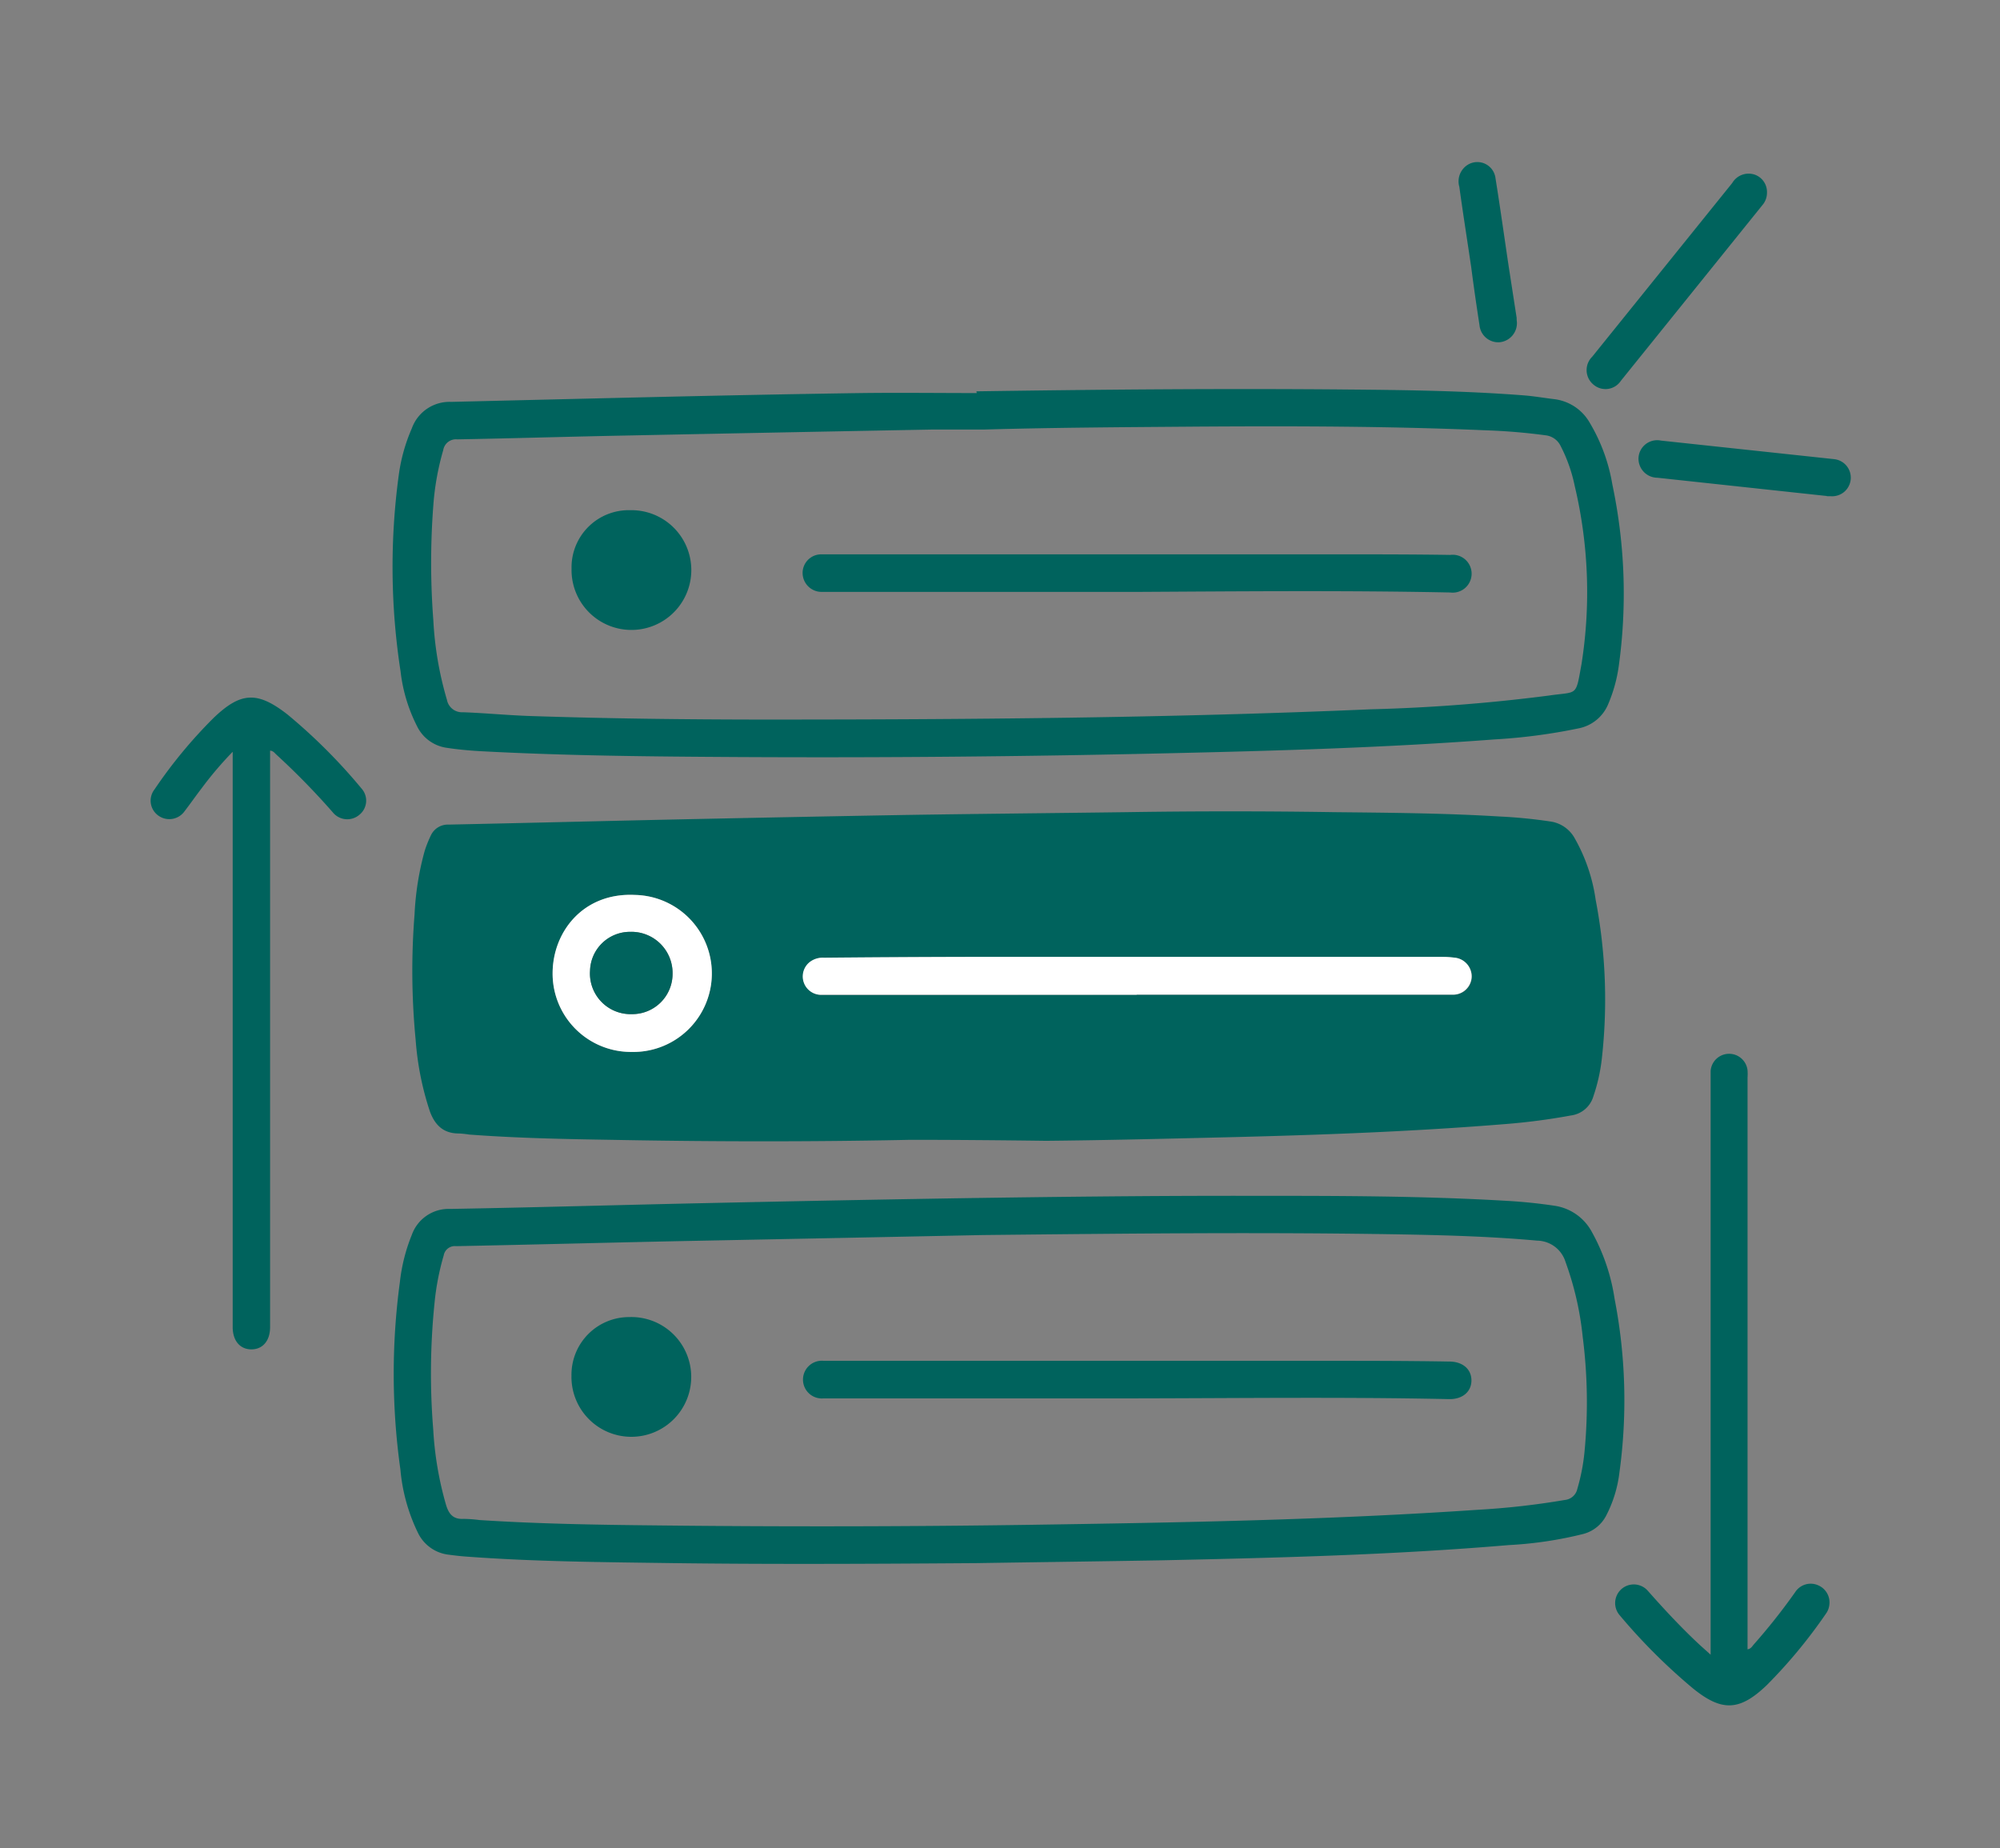 <svg id="Layer_1" data-name="Layer 1" xmlns="http://www.w3.org/2000/svg" viewBox="0 0 242.81 224.38"><rect x="0" y="0" width="242.81" height="224.38" fill="#808080" stroke="none"/><defs><style>.cls-1{fill:#00635d;}.cls-2{fill:#fff;}</style></defs><path class="cls-1" d="M110.49,138.38c-12.1.25-24.2.23-36.3,0-5.75-.09-11.5-.21-17.24-.64a10.65,10.65,0,0,0-1.24-.13c-1.87,0-2.89-1-3.51-2.65a35.85,35.85,0,0,1-1.74-8.74A86.76,86.76,0,0,1,50.33,111a35,35,0,0,1,1.22-7.67,14,14,0,0,1,.75-1.89,2.28,2.28,0,0,1,2.2-1.33c8.67-.18,17.34-.4,26-.59q14.73-.32,29.47-.58c8.94-.14,17.88-.22,26.82-.34,8.39-.13,16.77-.13,25.15,0,6.73.07,13.46.12,20.17.53a60.59,60.59,0,0,1,6.16.61,4,4,0,0,1,2.89,2,21.09,21.09,0,0,1,2.56,7.49,64.23,64.23,0,0,1,.73,19.47,21.43,21.43,0,0,1-1,4.38,3.27,3.27,0,0,1-2.71,2.34,77.31,77.31,0,0,1-8.15,1.06c-12.3,1-24.63,1.39-37,1.67-6.19.15-12.39.29-18.58.35C121.53,138.43,116,138.38,110.49,138.38ZM138,120.77v0h24.88c4.48,0,9,0,13.46,0a2.25,2.25,0,0,0,2.35-2.16,2.29,2.29,0,0,0-2.1-2.33,11,11,0,0,0-1.41-.09q-6.94,0-13.89,0l-23.28,0c-6.9,0-13.8,0-20.71,0q-8.62,0-17.25.1a2.57,2.57,0,0,0-1.76.56,2.23,2.23,0,0,0,1.54,3.94c3.31,0,6.61,0,9.92,0Zm-61.31,6.94a9.53,9.53,0,0,0,.4-19.06c-6.28-.31-9.92,4.52-10,9.5A9.51,9.51,0,0,0,76.66,127.71Z"/><path class="cls-1" d="M118.64,189.77c-15,.11-26,.14-37,0-8.38-.12-16.76-.17-25.12-.8-.71-.05-1.41-.14-2.11-.23a4.74,4.74,0,0,1-3.66-2.63,21.91,21.91,0,0,1-2.14-7.71,83.48,83.48,0,0,1-.06-22.77A21.43,21.43,0,0,1,50,149.91a4.74,4.74,0,0,1,4.64-3.14c10.41-.18,20.82-.49,31.24-.71q15-.33,30.09-.58c12-.18,24-.32,36-.3,10.27,0,20.54,0,30.8.6q3,.16,6,.61a6.14,6.14,0,0,1,4.47,3.14,24,24,0,0,1,2.78,8.16,64.39,64.39,0,0,1,.59,21.05A15.26,15.26,0,0,1,195,184a4.38,4.38,0,0,1-2.74,2.22,47.31,47.31,0,0,1-9.08,1.36c-14,1.19-28.11,1.55-42.18,1.85C132.21,189.58,123.42,189.69,118.64,189.77Zm.71-39.83q-18.45.38-36.9.74c-9,.19-18,.43-27.08.61a1.37,1.37,0,0,0-1.5,1.12,31,31,0,0,0-1.1,5.63,84.25,84.25,0,0,0-.17,15.56,41.06,41.06,0,0,0,1.56,9.13c.34,1.1.87,1.73,2.1,1.67a15.68,15.68,0,0,1,1.94.14c7.1.46,14.21.58,21.32.65q22.8.26,45.59-.07c18.09-.27,36.17-.59,54.23-1.82A95,95,0,0,0,190,182.1a1.72,1.72,0,0,0,1.5-1.36,24,24,0,0,0,.87-4.51,62.67,62.67,0,0,0-.23-14,37.48,37.48,0,0,0-2.07-9,3.66,3.66,0,0,0-3.44-2.61c-5.18-.47-10.36-.64-15.55-.74C153.81,149.56,136.58,149.76,119.35,149.94Z"/><path class="cls-1" d="M118.54,47.51c15-.22,30.1-.36,45.15-.22,7.11.06,14.22.16,21.31.71,1.26.1,2.52.32,3.78.47A5.75,5.75,0,0,1,193,51.32a21.52,21.52,0,0,1,2.75,7.51,64,64,0,0,1,.78,22,18,18,0,0,1-1.26,4.59,4.9,4.9,0,0,1-3.59,3,69.31,69.31,0,0,1-10.25,1.35c-13.19,1-26.4,1.38-39.61,1.68q-26,.6-52.05.46c-10.53-.06-21.06-.15-31.58-.72-1.33-.08-2.65-.2-4-.41a4.72,4.72,0,0,1-3.56-2.62,19.49,19.49,0,0,1-2-6.66,83,83,0,0,1-.22-23.81A21.19,21.19,0,0,1,50,52a4.86,4.86,0,0,1,4.78-3.21c16.57-.39,33.15-.83,49.73-1.07,4.69-.06,9.38,0,14.07,0Zm.89,4.64c-2.1,0-4.19,0-6.29,0q-18.67.35-37.35.73c-6.75.13-13.51.34-20.26.46a1.57,1.57,0,0,0-1.72,1.31,32.44,32.44,0,0,0-1.2,6.67,91.89,91.89,0,0,0,0,14,41.59,41.59,0,0,0,1.65,9.64,1.86,1.86,0,0,0,1.94,1.51c2.75.1,5.48.37,8.22.46,9.35.31,18.71.42,28.06.43,24.68,0,49.34-.18,74-1.25A209.68,209.68,0,0,0,188,84.45c3.59-.53,3.27.2,4-3.81A55.83,55.83,0,0,0,191.18,59a18.76,18.76,0,0,0-1.7-4.83,2.31,2.31,0,0,0-1.83-1.32,72,72,0,0,0-7.32-.61c-11.56-.5-23.13-.52-34.7-.45C136.9,51.86,128.16,51.9,119.43,52.15Z"/><path class="cls-1" d="M28.23,91.29a43.64,43.64,0,0,0-3.75,4.41c-.7.91-1.36,1.86-2.06,2.77A2.27,2.27,0,0,1,19.2,99a2.22,2.22,0,0,1-.45-3.15,58.14,58.14,0,0,1,7.15-8.66c3.32-3.19,5.33-3.31,9-.45a67.81,67.81,0,0,1,9,9,2.2,2.2,0,0,1-.26,3.17,2.26,2.26,0,0,1-3.24-.29,89.24,89.24,0,0,0-6.84-7c-.21-.18-.36-.46-.77-.49v70c0,1.64-.89,2.69-2.27,2.69s-2.27-1.05-2.27-2.7V91.29Z"/><path class="cls-1" d="M207.68,200.89V199.7q0-34.35,0-68.7c0-.32,0-.65,0-1a2.25,2.25,0,0,1,4.48-.05,6.47,6.47,0,0,1,0,.88v69.41c.44-.08.58-.4.78-.62a74.06,74.06,0,0,0,5-6.32,2.24,2.24,0,0,1,2.81-.83,2.26,2.26,0,0,1,1.33,2.45,2.21,2.21,0,0,1-.41,1,61.71,61.71,0,0,1-7.16,8.65c-3.3,3.17-5.46,3.27-9,.39a70.86,70.86,0,0,1-8.88-8.87,2.26,2.26,0,1,1,3.44-2.94c2,2.26,4.08,4.5,6.31,6.57Z"/><path class="cls-1" d="M214.52,23.38a2.3,2.3,0,0,1-.57,1.54q-8.58,10.65-17.16,21.3a2.24,2.24,0,0,1-3.34.47,2.28,2.28,0,0,1-.15-3.38l17-21.09a2.31,2.31,0,0,1,2.78-1A2.23,2.23,0,0,1,214.52,23.38Z"/><path class="cls-1" d="M221.81,60.22,201.22,58a2.31,2.31,0,0,1-2.29-2.51,2.27,2.27,0,0,1,2.72-2l21,2.25a2.26,2.26,0,1,1-.43,4.5c-.15,0-.29,0-.44,0Z"/><path class="cls-1" d="M184.16,39.11a2.33,2.33,0,0,1-2.09,2.44,2.29,2.29,0,0,1-2.45-2.06c-.36-2.34-.7-4.67-1-7-.48-3.27-1-6.54-1.45-9.81A2.37,2.37,0,0,1,178.2,20a2.22,2.22,0,0,1,3.36,1.63c.56,3.49,1.05,7,1.57,10.5l1,6.47C184.12,38.81,184.15,39,184.16,39.11Z"/><path class="cls-2" d="M138,120.77H109.72c-3.31,0-6.61,0-9.92,0a2.23,2.23,0,0,1-1.54-3.94,2.57,2.57,0,0,1,1.76-.56q8.63-.08,17.25-.1c6.91,0,13.81,0,20.71,0l23.28,0q6.94,0,13.89,0a11,11,0,0,1,1.41.09,2.29,2.29,0,0,1,2.1,2.33,2.25,2.25,0,0,1-2.35,2.16c-4.49,0-9,0-13.46,0H138Z"/><path class="cls-2" d="M76.66,127.71a9.51,9.51,0,0,1-9.57-9.56c0-5,3.69-9.81,10-9.5a9.53,9.53,0,0,1-.4,19.06Zm0-4.59a4.89,4.89,0,0,0,5-4.92,5,5,0,0,0-5.16-5.07,4.85,4.85,0,0,0-4.86,4.73A4.93,4.93,0,0,0,76.7,123.12Z"/><path class="cls-1" d="M76.7,123.12a4.93,4.93,0,0,1-5.07-5.26,4.85,4.85,0,0,1,4.86-4.73,5,5,0,0,1,5.16,5.07A4.89,4.89,0,0,1,76.7,123.12Z"/><path class="cls-1" d="M138,169.77H105.3c-1.77,0-3.54,0-5.31,0a2.29,2.29,0,1,1,0-4.56l21.34,0q19.6,0,39.22,0c5.13,0,10.27,0,15.4.09,1.62,0,2.69.92,2.69,2.29s-1.08,2.3-2.71,2.27C163.28,169.59,150.62,169.75,138,169.77Z"/><path class="cls-1" d="M69.38,167a7,7,0,0,1,7-7.1,7.27,7.27,0,1,1-7,7.1Z"/><path class="cls-1" d="M138,71.86H100.24c-.18,0-.36,0-.53,0a2.31,2.31,0,0,1-2.27-2.26,2.26,2.26,0,0,1,2.3-2.3c2.1,0,4.19,0,6.29,0l56.66,0c4.46,0,8.92,0,13.37.07a2.3,2.3,0,1,1,0,4.56C163.34,71.67,150.65,71.79,138,71.86Z"/><path class="cls-1" d="M69.39,69.05a6.94,6.94,0,0,1,7.1-7.11,7.27,7.27,0,1,1-7.1,7.11Z"/></svg>